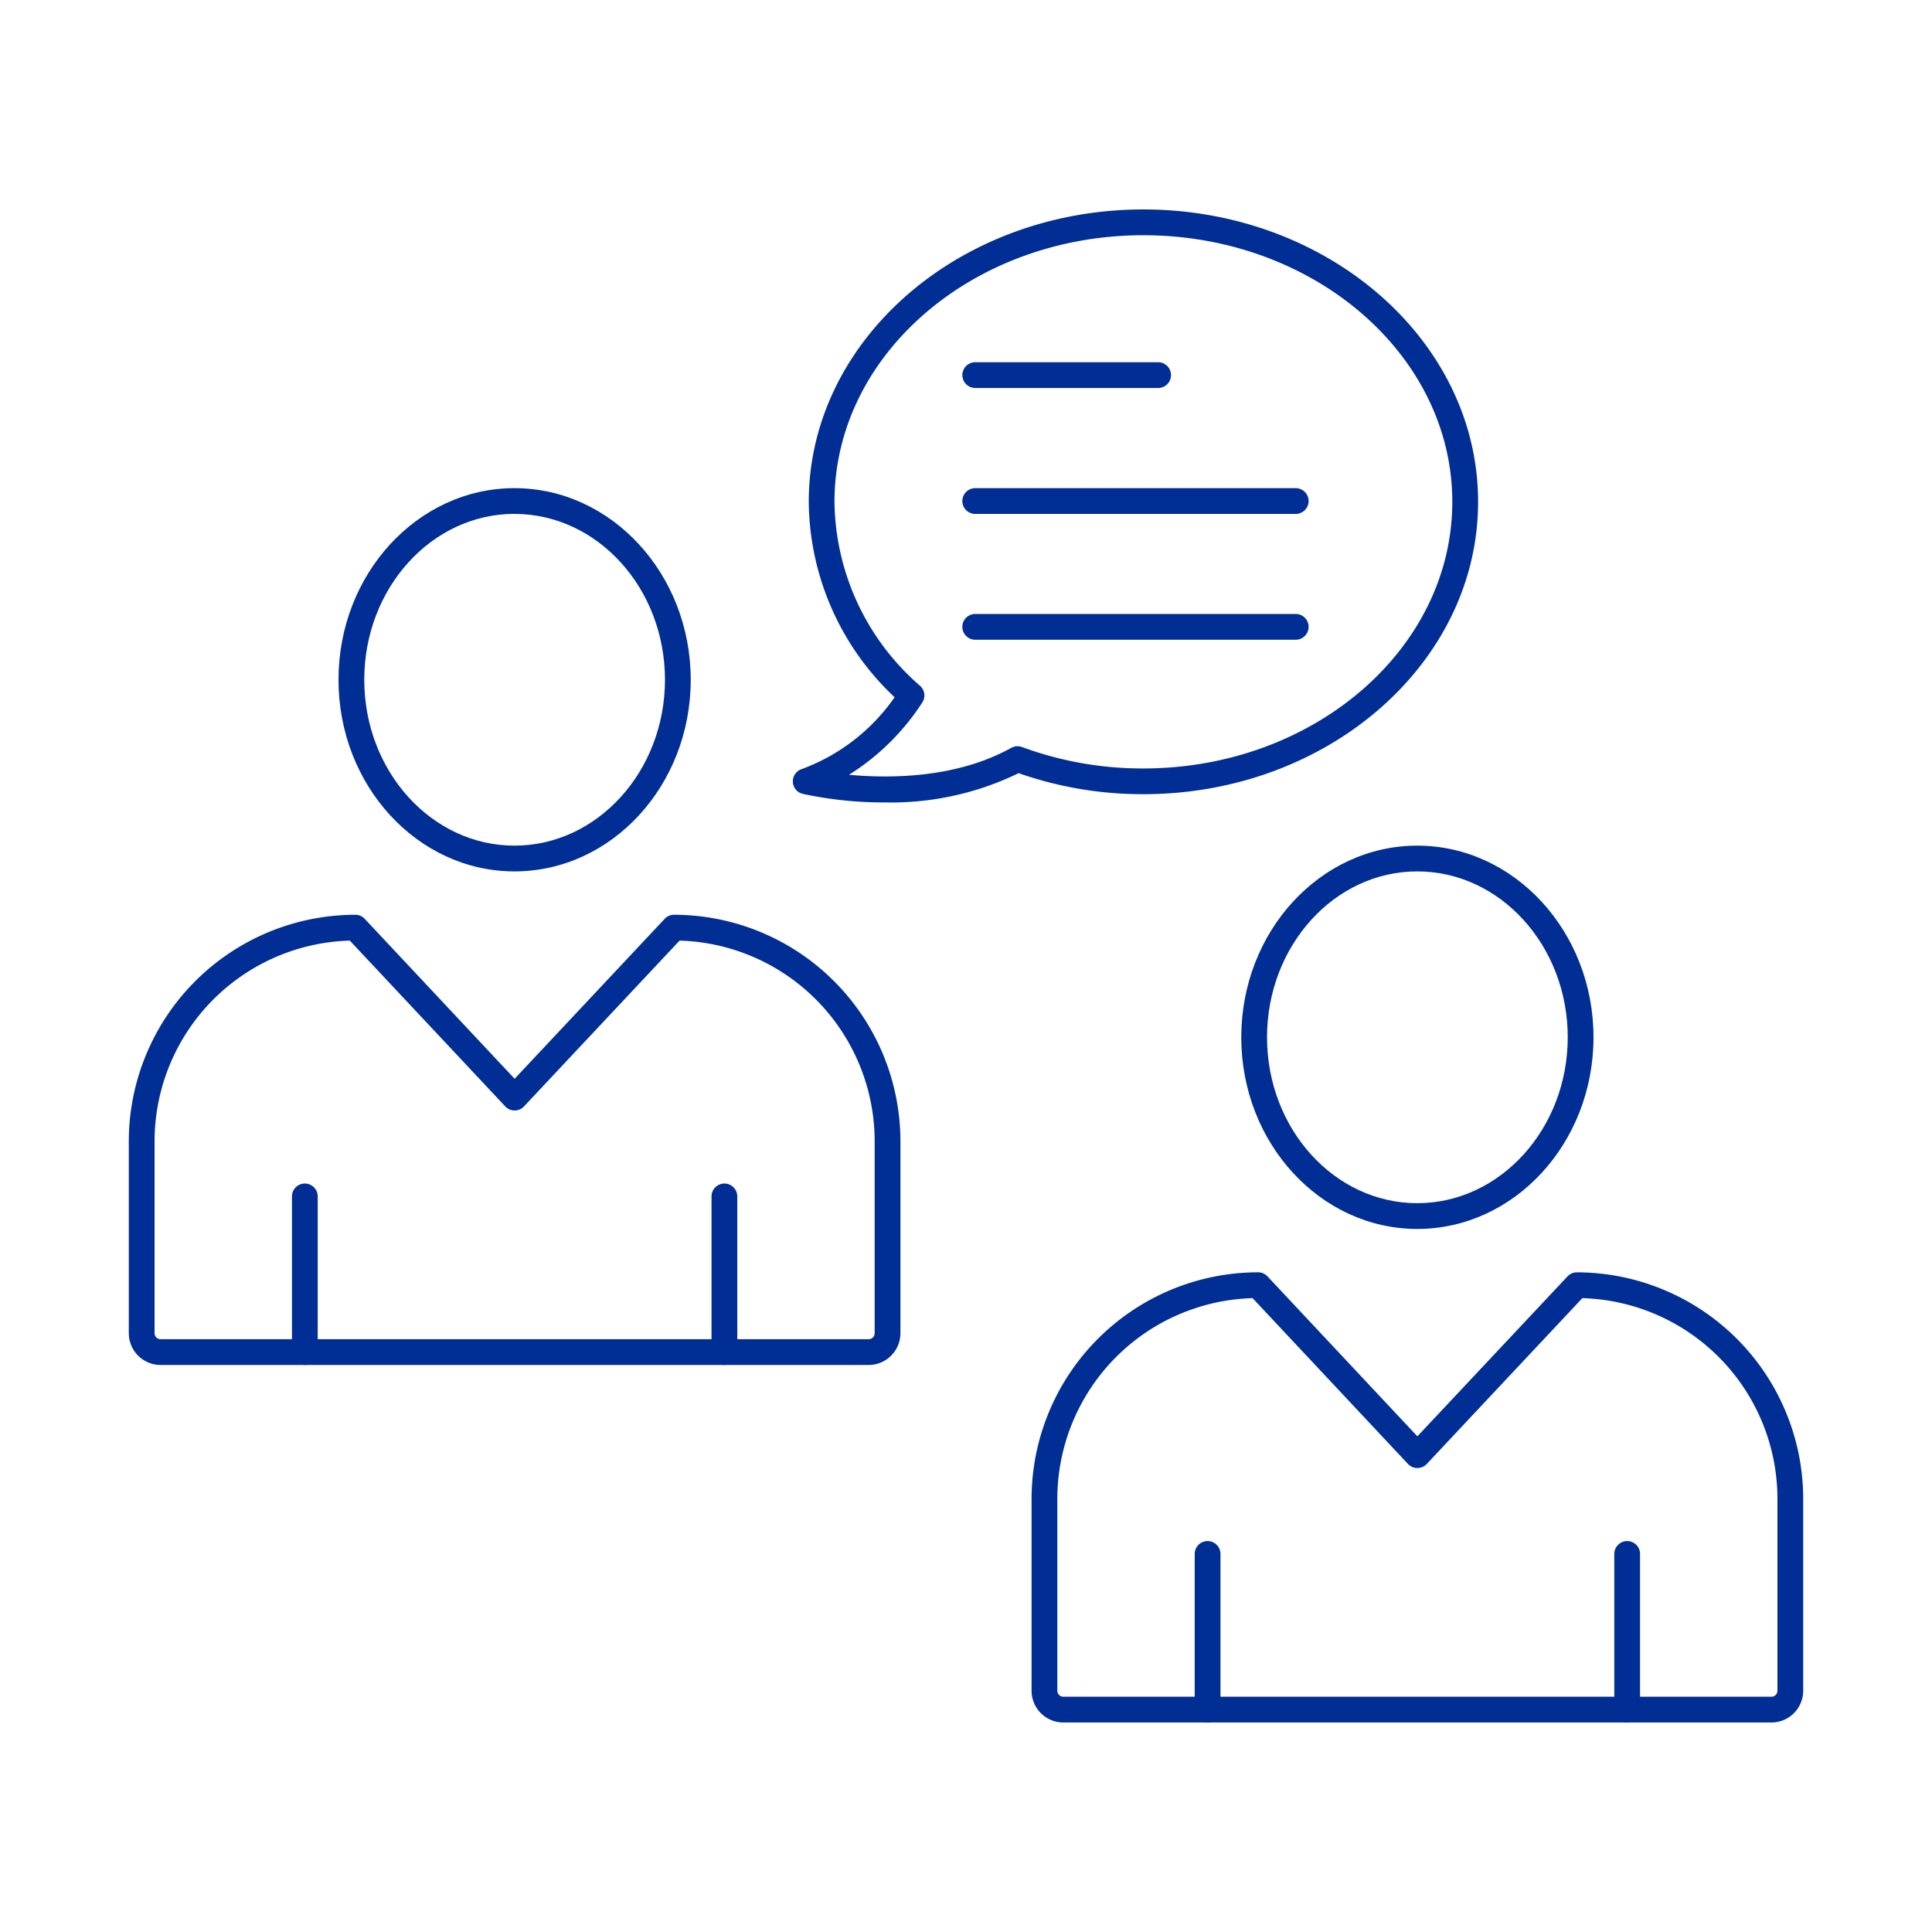 <svg xmlns="http://www.w3.org/2000/svg" xmlns:xlink="http://www.w3.org/1999/xlink" xmlns:svgjs="http://svgjs.com/svgjs" width="512" height="512" x="0" y="0" viewBox="0 0 150 150" style="enable-background:new 0 0 512 512" xml:space="preserve" class=""><g><path xmlns="http://www.w3.org/2000/svg" d="m137.534 133.734h-54.978a2.467 2.467 0 0 1 -2.465-2.465v-14.9a17.606 17.606 0 0 1 17.587-17.588 1 1 0 0 1 .729.317l11.638 12.418 11.655-12.416a1 1 0 0 1 .73-.316 17.6 17.6 0 0 1 17.57 17.584v14.9a2.468 2.468 0 0 1 -2.466 2.466zm-40.284-32.947a15.607 15.607 0 0 0 -15.159 15.581v14.9a.466.466 0 0 0 .465.465h54.978a.466.466 0 0 0 .466-.465v-14.9a15.6 15.6 0 0 0 -15.146-15.581l-12.08 12.875a1 1 0 0 1 -.729.316 1 1 0 0 1 -.73-.317z" fill="#002e94" data-original="#000000" class=""></path><path xmlns="http://www.w3.org/2000/svg" d="m110.035 95.415c-7.534 0-13.663-6.676-13.663-14.88s6.129-14.88 13.663-14.88 13.684 6.675 13.684 14.88-6.139 14.88-13.684 14.88zm0-27.76c-6.431 0-11.663 5.778-11.663 12.88s5.232 12.88 11.663 12.88 11.684-5.778 11.684-12.88-5.241-12.88-11.684-12.88z" fill="#002e94" data-original="#000000" class=""></path><path xmlns="http://www.w3.org/2000/svg" d="m126.333 133.734a1 1 0 0 1 -1-1v-12.086a1 1 0 0 1 2 0v12.086a1 1 0 0 1 -1 1z" fill="#002e94" data-original="#000000" class=""></path><path xmlns="http://www.w3.org/2000/svg" d="m93.757 133.734a1 1 0 0 1 -1-1v-12.086a1 1 0 0 1 2 0v12.086a1 1 0 0 1 -1 1z" fill="#002e94" data-original="#000000" class=""></path><path xmlns="http://www.w3.org/2000/svg" d="m67.444 105.976h-54.978a2.468 2.468 0 0 1 -2.466-2.466v-14.9a17.608 17.608 0 0 1 17.587-17.588 1 1 0 0 1 .729.316l11.639 12.418 11.65-12.418a1 1 0 0 1 .73-.316 17.6 17.6 0 0 1 17.574 17.587v14.9a2.468 2.468 0 0 1 -2.465 2.467zm-40.285-32.948a15.605 15.605 0 0 0 -15.159 15.581v14.9a.466.466 0 0 0 .466.466h54.978a.466.466 0 0 0 .465-.466v-14.9a15.6 15.6 0 0 0 -15.146-15.581l-12.078 12.872a1 1 0 0 1 -.73.316 1 1 0 0 1 -.729-.316z" fill="#002e94" data-original="#000000" class=""></path><path xmlns="http://www.w3.org/2000/svg" d="m39.944 67.655c-7.534 0-13.663-6.675-13.663-14.879s6.129-14.876 13.663-14.876 13.684 6.675 13.684 14.88-6.139 14.875-13.684 14.875zm0-27.759c-6.43 0-11.663 5.778-11.663 12.88s5.233 12.879 11.663 12.879 11.684-5.778 11.684-12.879-5.241-12.876-11.684-12.876z" fill="#002e94" data-original="#000000" class=""></path><path xmlns="http://www.w3.org/2000/svg" d="m56.243 105.976a1 1 0 0 1 -1-1v-12.086a1 1 0 0 1 2 0v12.086a1 1 0 0 1 -1 1z" fill="#002e94" data-original="#000000" class=""></path><path xmlns="http://www.w3.org/2000/svg" d="m23.667 105.976a1 1 0 0 1 -1-1v-12.086a1 1 0 0 1 2 0v12.086a1 1 0 0 1 -1 1z" fill="#002e94" data-original="#000000" class=""></path><path xmlns="http://www.w3.org/2000/svg" d="m68.708 62.3a29.752 29.752 0 0 1 -6.386-.666 1 1 0 0 1 -.1-1.914 15.156 15.156 0 0 0 7.236-5.587 21.028 21.028 0 0 1 -6.666-15.172c0-12.516 11.653-22.7 25.978-22.7s25.989 10.183 25.989 22.7-11.659 22.7-25.989 22.7a29.059 29.059 0 0 1 -9.684-1.633 22.627 22.627 0 0 1 -10.378 2.272zm-2.8-2.147c3.227.3 8.372.268 12.606-2.09a1 1 0 0 1 .835-.063 27.043 27.043 0 0 0 9.418 1.663c13.227 0 23.989-9.287 23.989-20.7s-10.762-20.7-23.989-20.7-23.978 9.285-23.978 20.7a19.184 19.184 0 0 0 6.648 14.287 1 1 0 0 1 .167 1.293 18.369 18.369 0 0 1 -5.694 5.614z" fill="#002e94" data-original="#000000" class=""></path><path xmlns="http://www.w3.org/2000/svg" d="m89.918 30.123h-14.2a1 1 0 0 1 0-2h14.2a1 1 0 0 1 0 2z" fill="#002e94" data-original="#000000" class=""></path><path xmlns="http://www.w3.org/2000/svg" d="m100.6 39.9h-24.884a1 1 0 0 1 0-2h24.884a1 1 0 0 1 0 2z" fill="#002e94" data-original="#000000" class=""></path><path xmlns="http://www.w3.org/2000/svg" d="m100.6 49.669h-24.884a1 1 0 0 1 0-2h24.884a1 1 0 0 1 0 2z" fill="#002e94" data-original="#000000" class=""></path></g></svg>